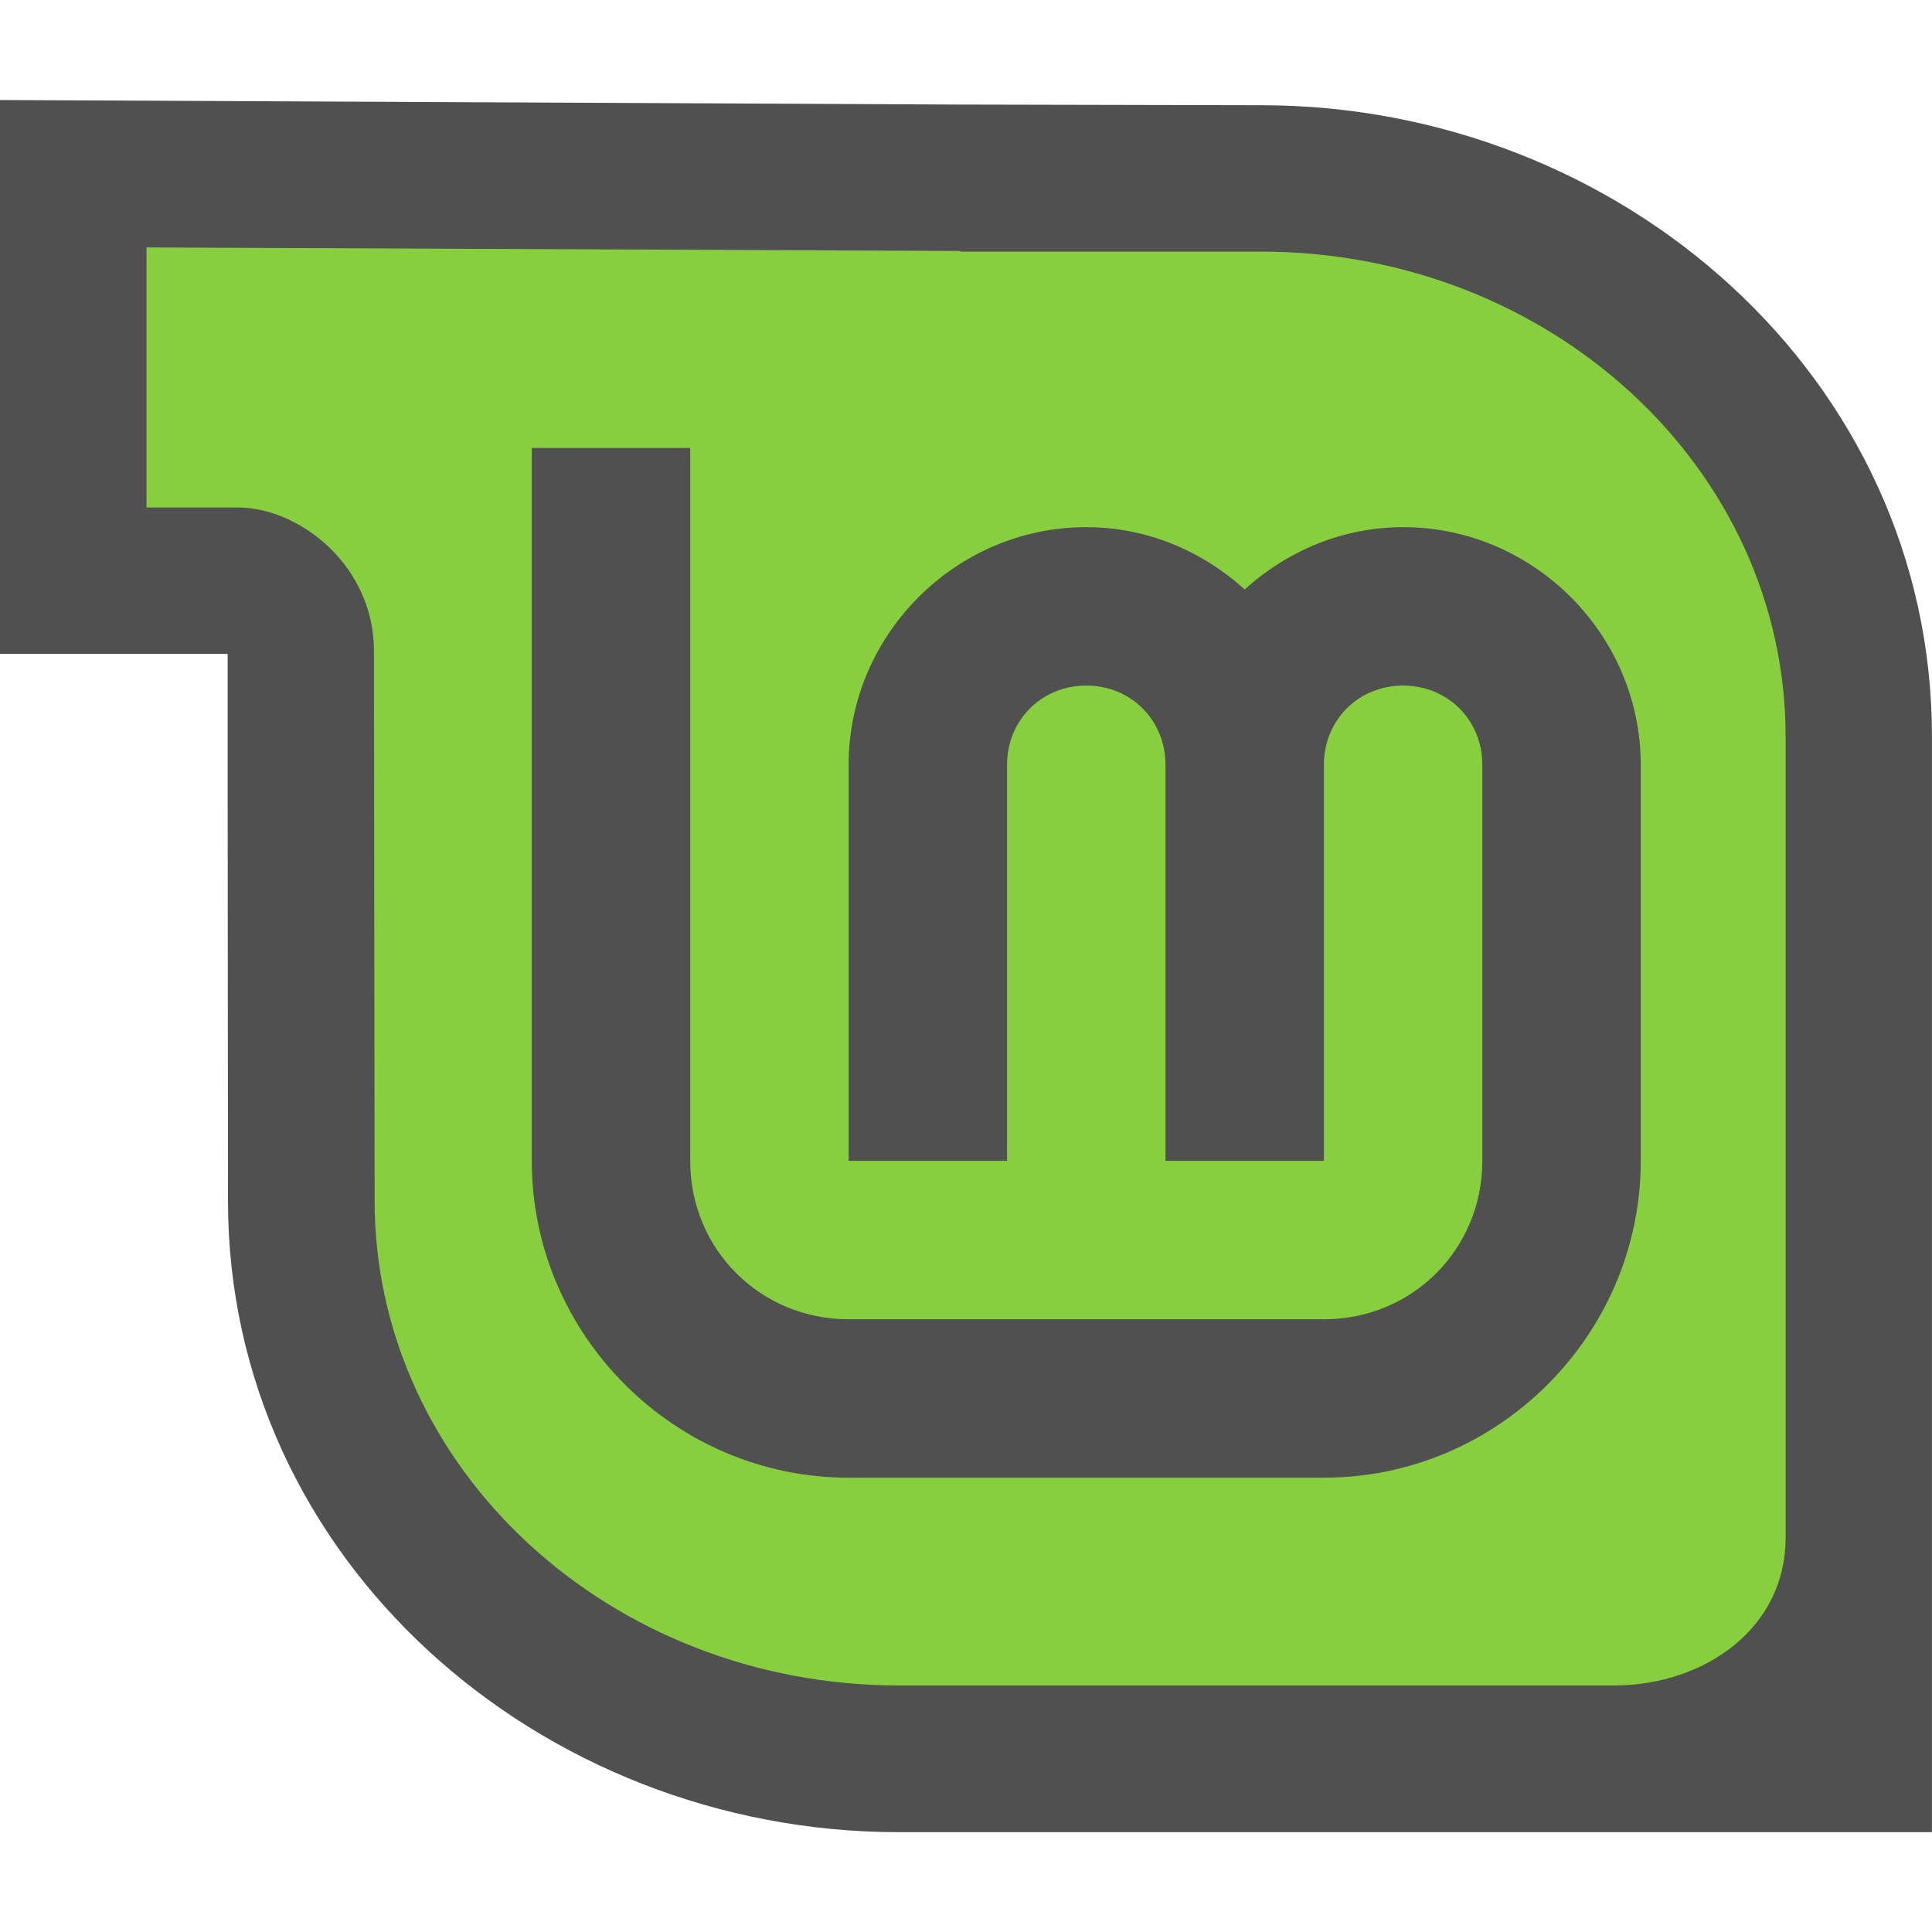 <svg xmlns="http://www.w3.org/2000/svg" viewBox="0 0 48 48"><g stroke-width=".099"><g fill-rule="evenodd"><path fill="#87cf3e" d="M45.384 38.84V18.11c0-6.926-6.073-12.54-13.567-12.54h-7.778v-.016L3.002 5.462v7.564h3.23c2.254 0 2.652 1.556 2.652 3.71l.016 13.37c0 6.926 6.073 12.54 13.559 12.54h18.482c2.37 0 4.442-1.5 4.442-3.806z"/><path fill="#505050" d="M22.336 45.52c-8.926 0-16.672-6.767-16.672-15.685l-.008-10.829v-2.76h-5.66V2.485l23.865.113 7.466.016c8.934 0 16.672 6.759 16.672 15.685v27.22H22.336zm22.027-7.302V18.3c0-6.655-5.836-12.049-13.036-12.049h-7.473v-.016L3.64 6.147v6.461h2.264c1.538 0 3.387 1.445 3.387 3.565l.016 13.654c0 6.654 5.836 12.048 13.028 12.048h17.758c2.277 0 4.269-1.441 4.269-3.657z"/></g><path fill="#505050" d="M80 104v144c0 35.157 28.843 64 64 64h96c35.157 0 64-28.843 64-64v-80c0-26.32-21.68-48-48-48-12.296 0-23.467 4.86-32 12.586C215.467 124.86 204.296 120 192 120c-26.32 0-48 21.68-48 48v80h32v-80c0-9.026 6.974-16 16-16s16 6.974 16 16v80h32v-80c0-9.026 6.974-16 16-16s16 6.974 16 16v80c0 17.863-14.137 32-32 32h-96c-17.863 0-32-14.137-32-32V104z" color="#000" style="font-feature-settings:normal;font-variant-alternates:normal;font-variant-caps:normal;font-variant-ligatures:normal;font-variant-numeric:normal;font-variant-position:normal;isolation:auto;mix-blend-mode:normal;shape-padding:0;text-decoration-color:#000;text-decoration-line:none;text-decoration-style:solid;text-indent:0;text-orientation:mixed;text-transform:none;white-space:normal" transform="translate(3.372 -1.663) scale(.123)"/></g></svg>